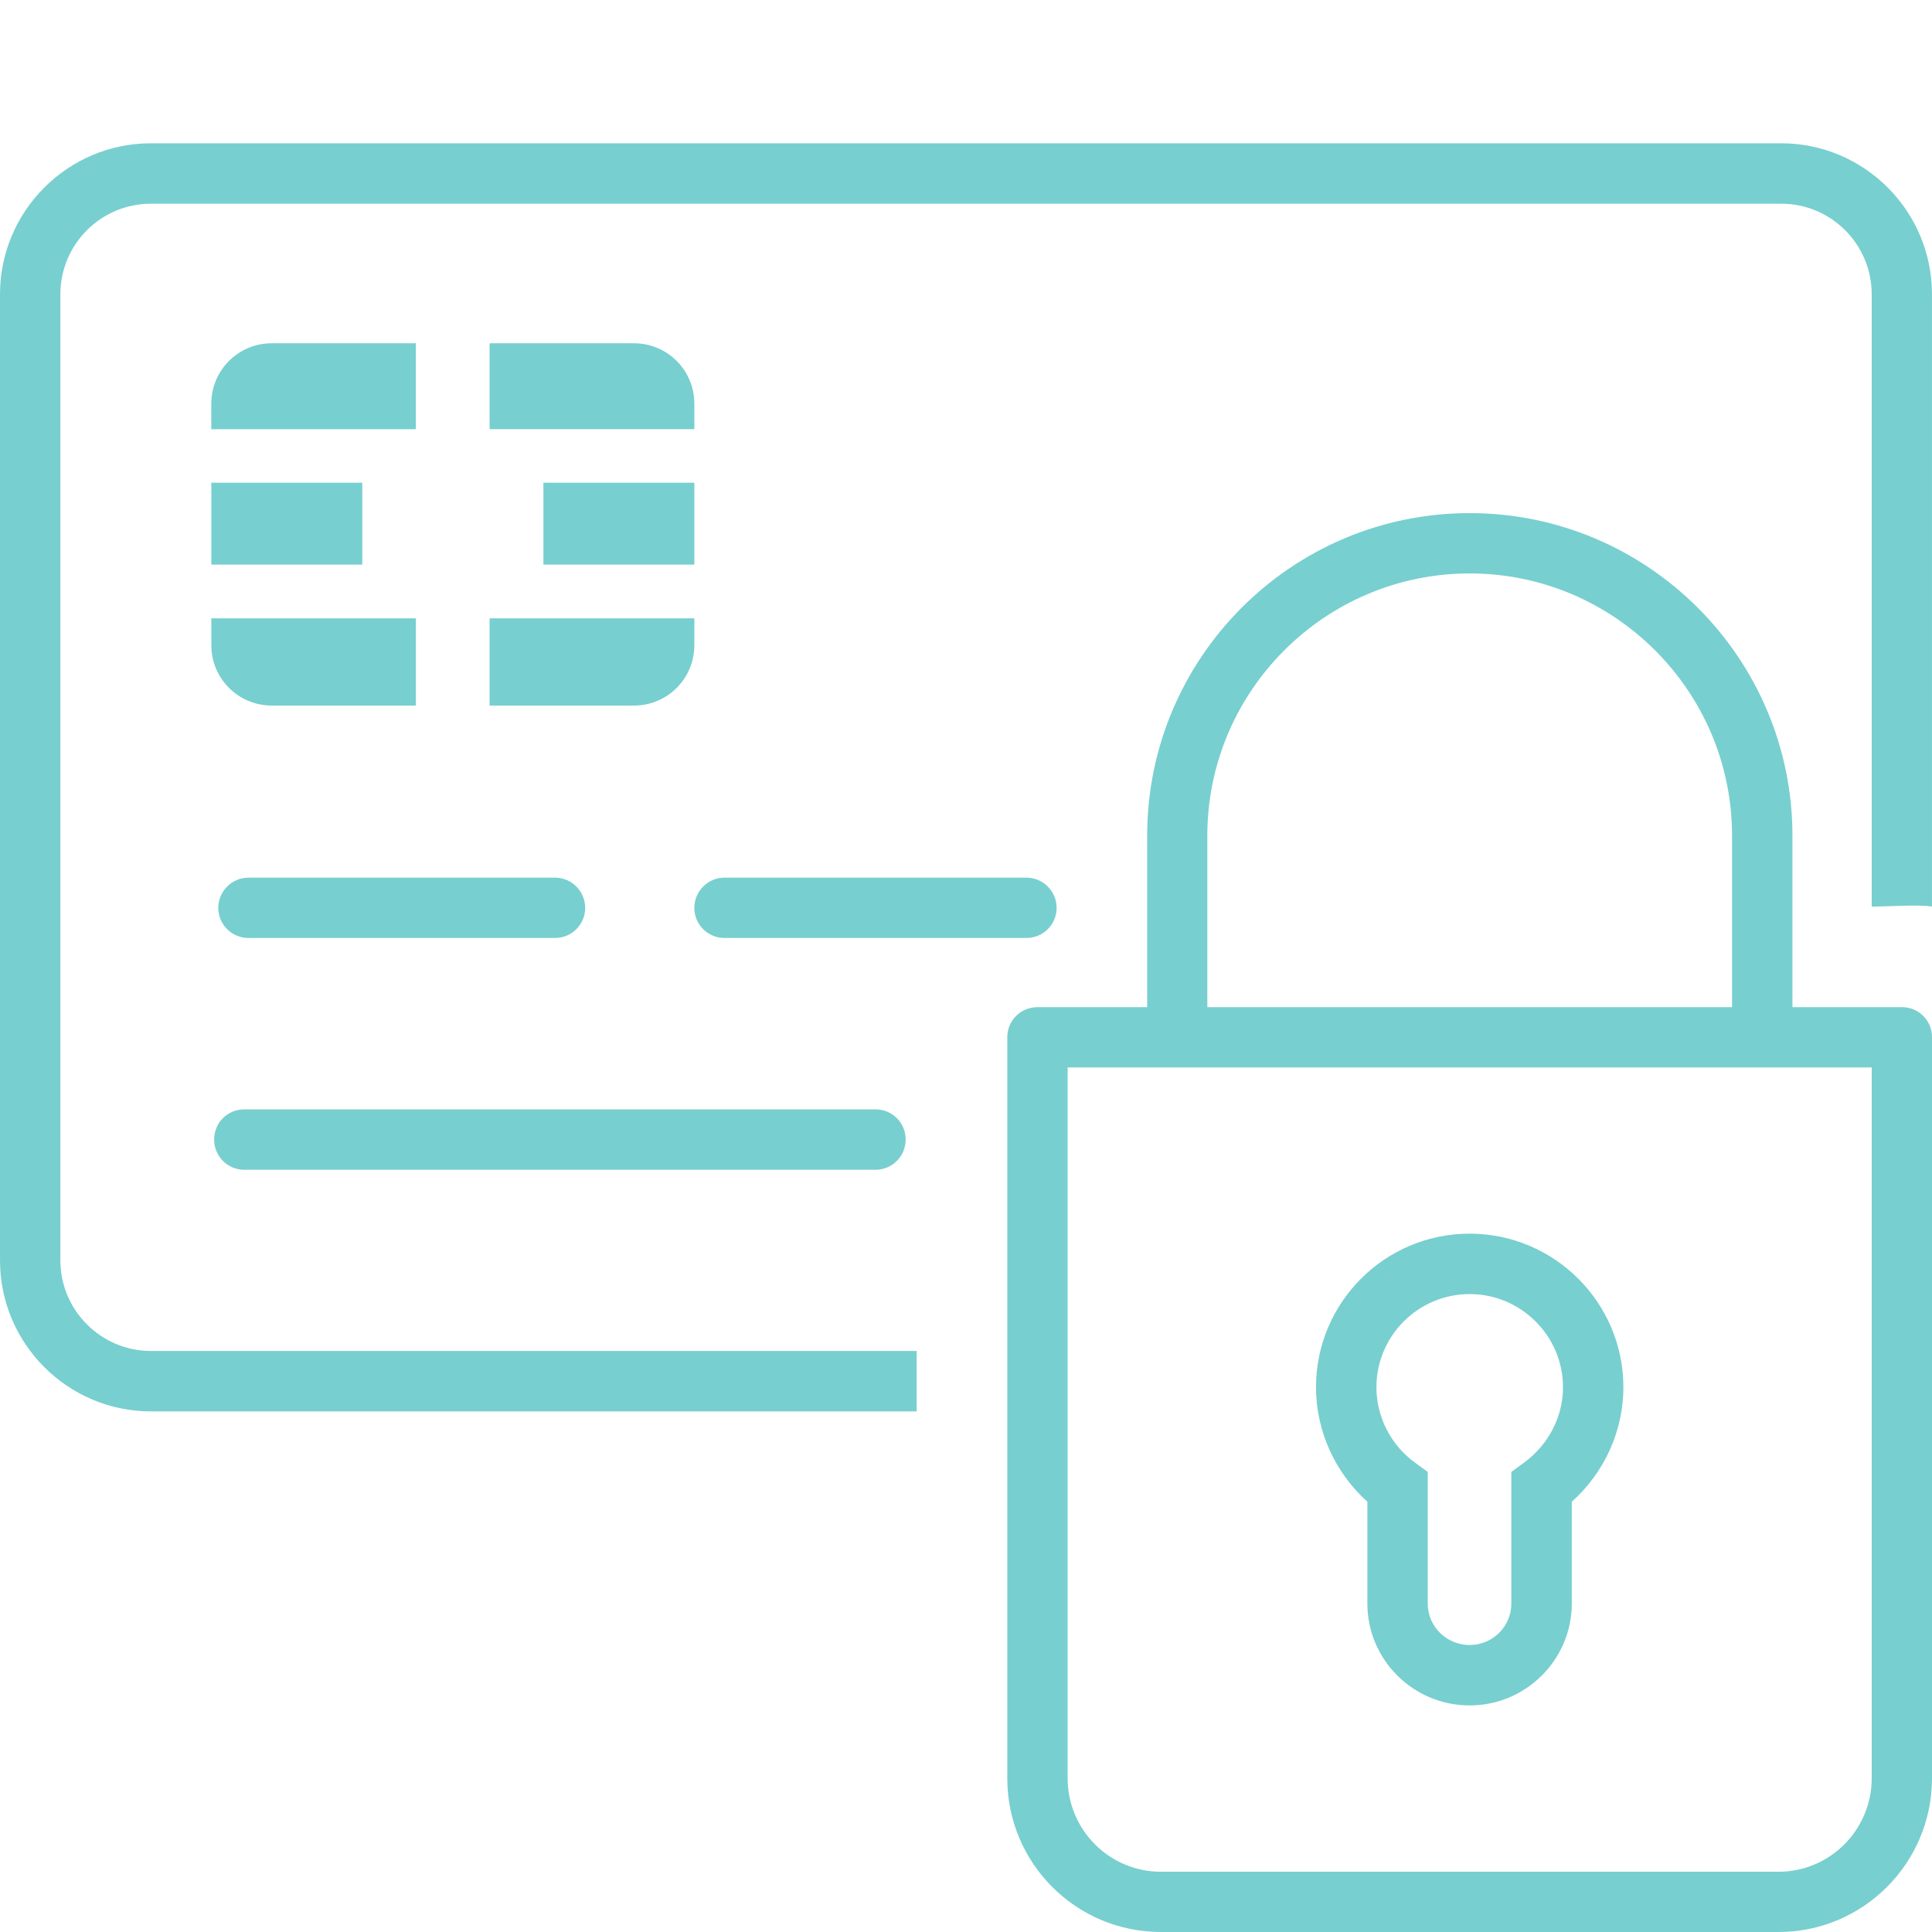 <?xml version="1.0" encoding="utf-8"?>
<!-- Generator: Adobe Illustrator 15.0.0, SVG Export Plug-In . SVG Version: 6.00 Build 0)  -->
<!DOCTYPE svg PUBLIC "-//W3C//DTD SVG 1.1//EN" "http://www.w3.org/Graphics/SVG/1.1/DTD/svg11.dtd">
<svg version="1.1" id="Layer_1" xmlns="http://www.w3.org/2000/svg" xmlns:xlink="http://www.w3.org/1999/xlink" x="0px" y="0px"
	 width="80px" height="80px" viewBox="0 0 80 80" enable-background="new 0 0 80 80" xml:space="preserve">
<path fill="#78CFCF" d="M73.754,5.933H6.25C2.805,5.933,0,8.739,0,12.185v40.006c0,3.445,2.805,6.252,6.25,6.252h31.708v-2.502H6.25
	c-2.07,0-3.75-1.688-3.75-3.75V12.185c0-2.072,1.68-3.75,3.75-3.75h67.503c2.069,0,3.75,1.678,3.75,3.75v25.358
	c0.435,0,2.103-0.1,2.496,0V12.185C80,8.739,77.197,5.933,73.754,5.933z"/>
<g>
	<rect x="8.75" y="19.989" fill="#78CFCF" width="6.251" height="3.391"/>
	<path fill="#78CFCF" d="M8.75,25.604v1.112c0,1.38,1.117,2.499,2.501,2.499h5.969v-3.611H8.75z"/>
	<path fill="#78CFCF" d="M28.751,17.771v-1.058c0-1.38-1.116-2.499-2.5-2.499h-5.978v3.557H28.751z"/>
	<path fill="#78CFCF" d="M17.22,14.215h-5.97c-1.384,0-2.501,1.119-2.501,2.499v1.058h8.47v-3.557H17.22z"/>
	<rect x="22.501" y="19.989" fill="#78CFCF" width="6.25" height="3.391"/>
	<path fill="#78CFCF" d="M20.273,29.216h5.978c1.384,0,2.5-1.119,2.5-2.499v-1.112h-8.478V29.216L20.273,29.216z"/>
</g>
<path fill="#78CFCF" d="M36.252,48.438H10.117c-0.698,0-1.25-0.562-1.25-1.254c0-0.695,0.551-1.248,1.25-1.248h26.135
	c0.694,0,1.249,0.553,1.249,1.248C37.501,47.876,36.946,48.438,36.252,48.438z"/>
<g>
	<path fill="#78CFCF" d="M42.501,36.341h-12.5c-0.688,0-1.25,0.562-1.25,1.251c0,0.695,0.562,1.248,1.25,1.248h12.5
		c0.688,0,1.251-0.553,1.251-1.248C43.752,36.903,43.189,36.341,42.501,36.341z"/>
	<path fill="#78CFCF" d="M22.98,36.341H10.29c-0.688,0-1.251,0.562-1.251,1.251c0,0.695,0.562,1.248,1.251,1.248h12.69
		c0.688,0,1.251-0.553,1.251-1.248C24.231,36.903,23.669,36.341,22.98,36.341z"/>
</g>
<path fill="#78CFCF" d="M78.752,41.704h-4.531v-7.1c0-7.364-6-13.357-13.365-13.357c-7.373,0-13.354,5.993-13.354,13.357v7.1h-4.544
	c-0.687,0-1.249,0.55-1.249,1.244v30.684c0,3.519,2.846,6.368,6.363,6.368h25.572C77.148,80,80,77.148,80,73.632V42.948
	C80,42.254,79.447,41.704,78.752,41.704z M49.993,34.604c0-5.987,4.875-10.859,10.862-10.859c5.99,0,10.865,4.872,10.865,10.859v7.1
	H49.993V34.604z M77.504,73.632c0,2.138-1.732,3.873-3.859,3.873H48.072c-2.135,0-3.864-1.735-3.864-3.873V44.2h33.296V73.632z"/>
<path fill="#78CFCF" d="M60.855,51.083c-3.513,0-6.362,2.851-6.362,6.358c0,1.816,0.79,3.543,2.127,4.742v4.219
	c0,2.324,1.899,4.216,4.235,4.216c2.326,0,4.229-1.892,4.229-4.216v-4.219c1.348-1.199,2.137-2.936,2.137-4.742
	C67.221,53.934,64.359,51.083,60.855,51.083z M63.096,60.574l-0.515,0.375v5.453c0,0.947-0.774,1.714-1.726,1.714
	c-0.957,0-1.736-0.767-1.736-1.714v-5.453l-0.514-0.375c-1.01-0.725-1.61-1.897-1.61-3.133c0-2.121,1.728-3.856,3.86-3.856
	c2.127,0,3.865,1.735,3.865,3.856C64.723,58.67,64.107,59.84,63.096,60.574z"/>
</svg>
